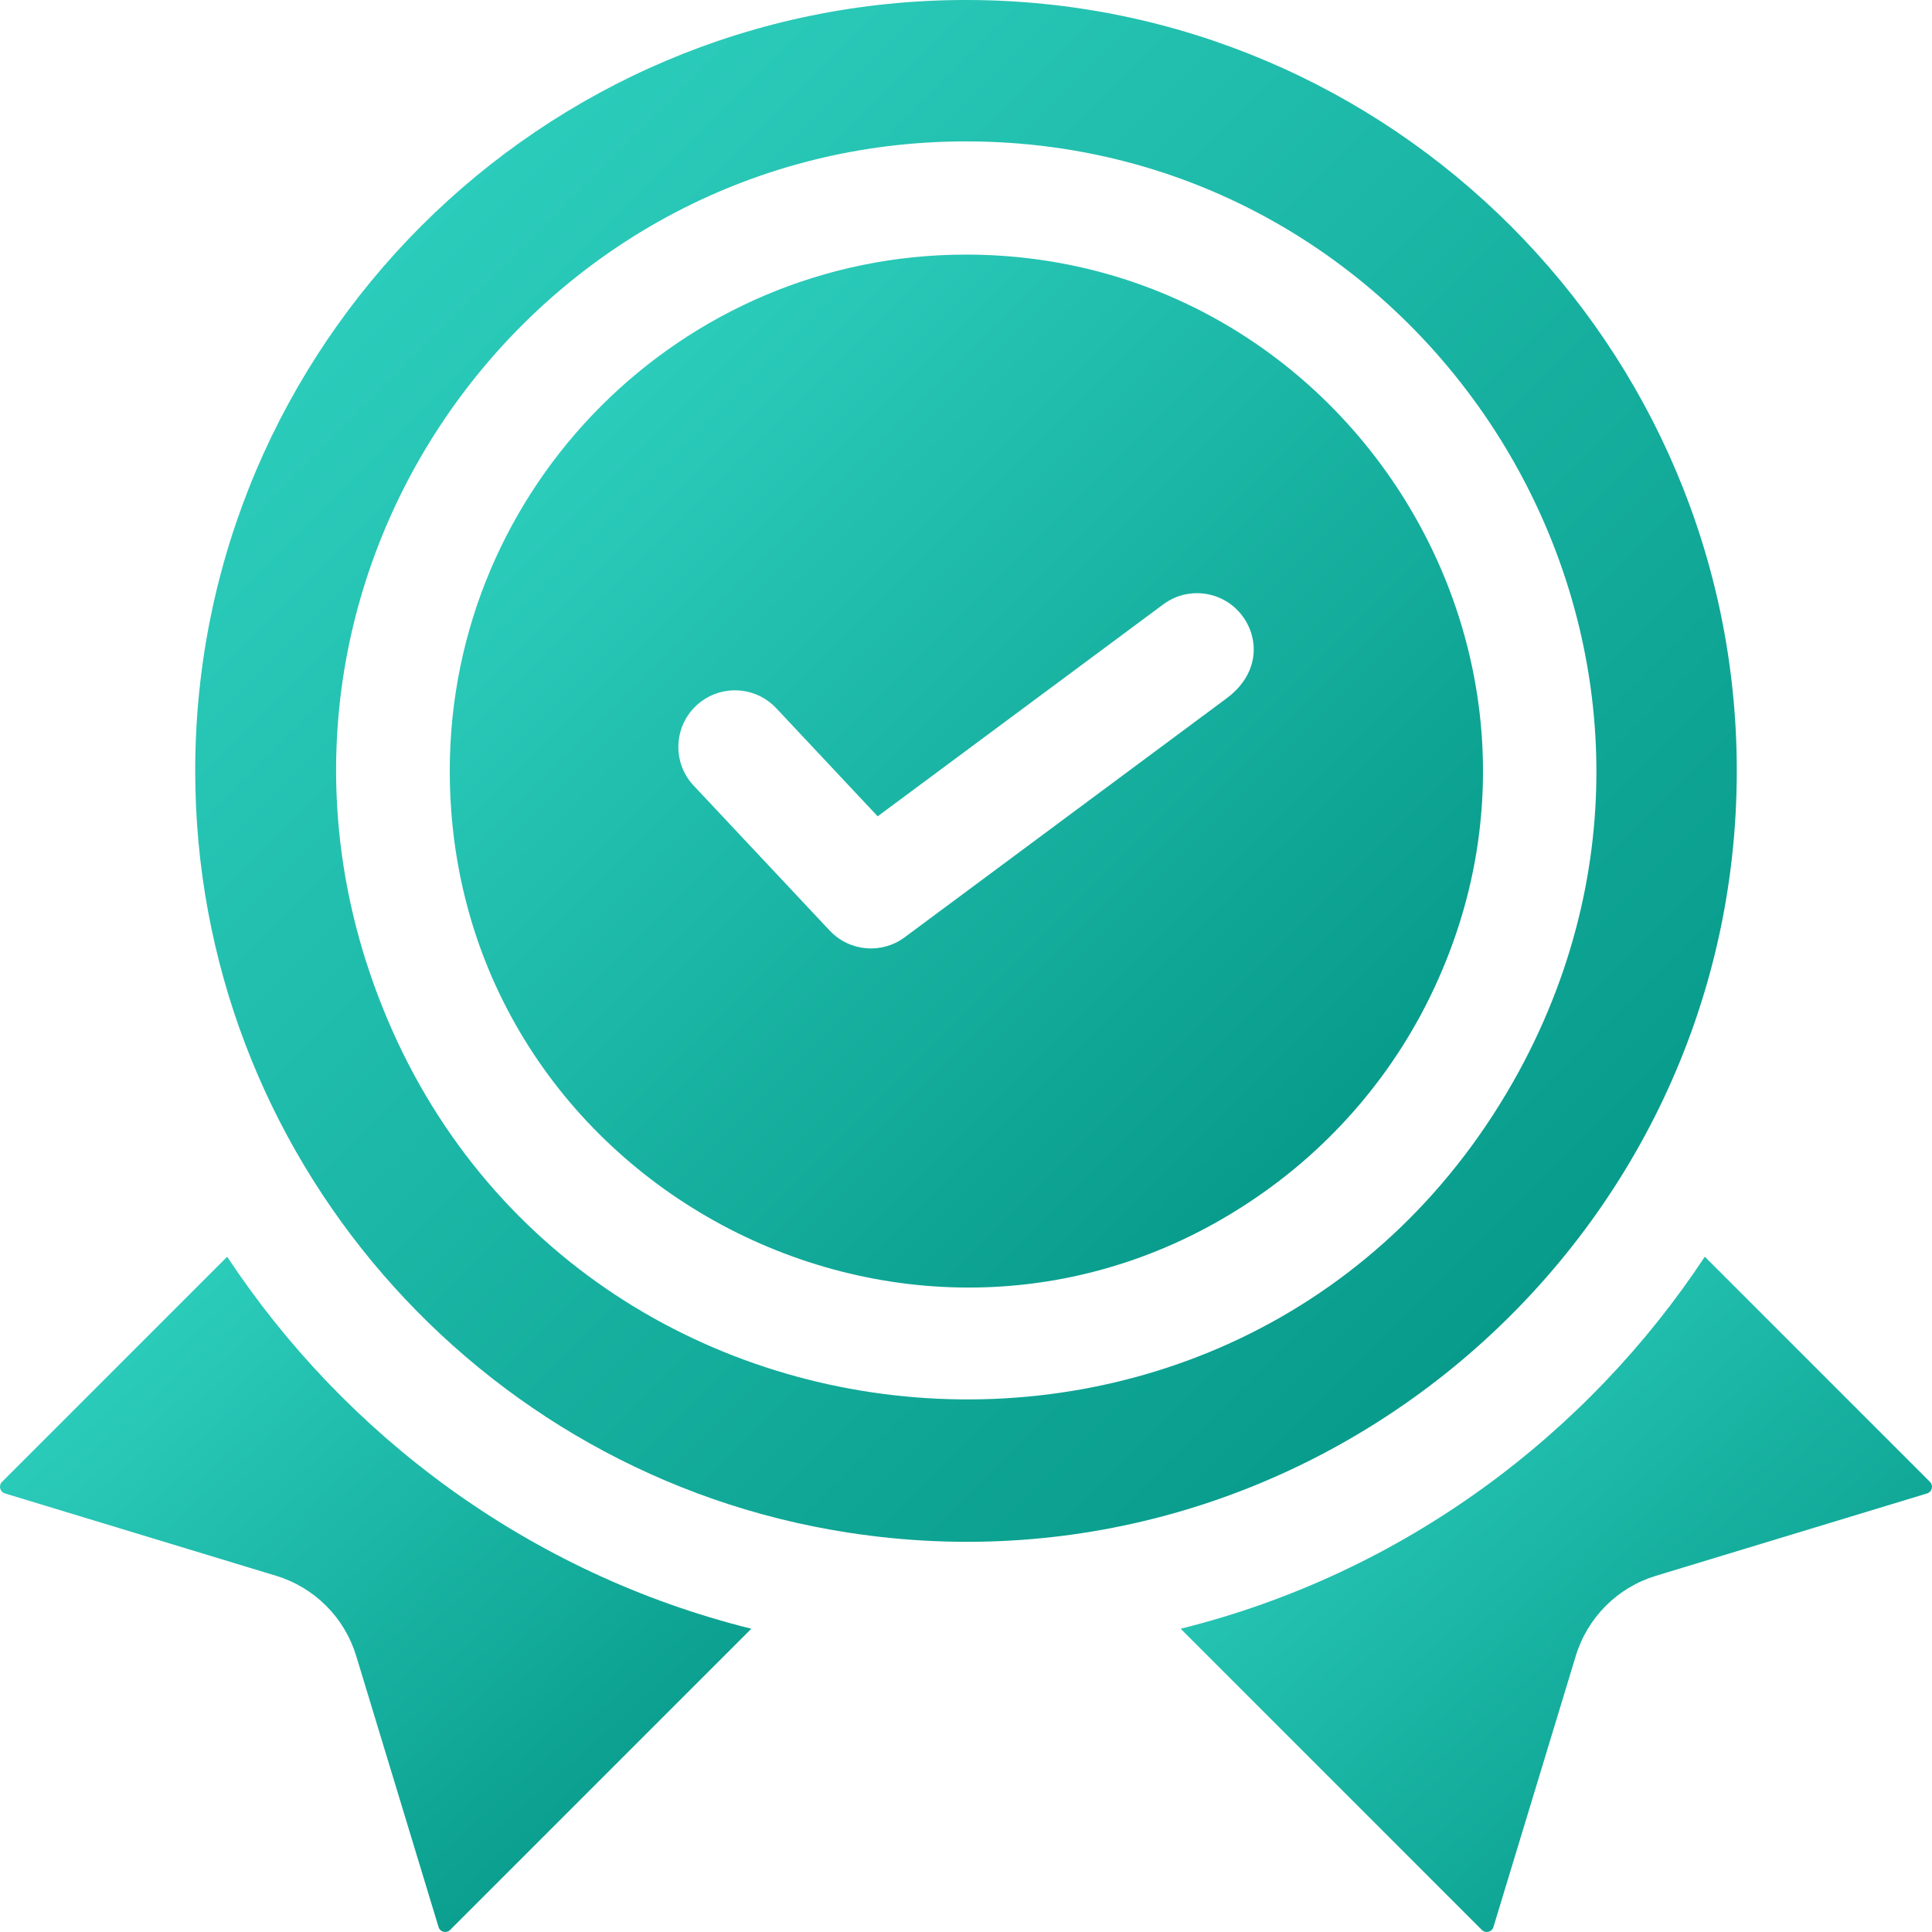 <svg width="96" height="96" viewBox="0 0 96 96" fill="none" xmlns="http://www.w3.org/2000/svg">
<g clip-path="url(#clip0_224_18171)">
<path d="M11.288 62.446L0.106 73.628C-0.082 73.807 -0.012 74.132 0.25 74.209L13.718 78.3C15.629 78.882 17.118 80.37 17.699 82.281L21.79 95.749C21.867 96.011 22.192 96.081 22.371 95.893L37.333 80.931C26.263 78.181 17.124 71.279 11.288 62.446Z" fill="url(#paint0_linear_224_18171)"/>
<path d="M95.893 73.628L84.711 62.446C78.918 71.216 69.806 78.163 58.666 80.931L73.628 95.893C73.807 96.081 74.132 96.011 74.209 95.749L78.3 82.281C78.882 80.37 80.371 78.882 82.281 78.301L95.749 74.21C96.012 74.131 96.081 73.807 95.893 73.628Z" fill="url(#paint1_linear_224_18171)"/>
<path d="M86.3 38.3C86.3 17.183 69.119 0 48 0C26.88 0 9.7 17.183 9.7 38.3C9.7 57.394 23.759 73.308 42.114 76.15C65.366 79.767 86.3 61.669 86.3 38.3ZM18.145 47.634C11.829 27.44 27.034 7.026 48 7.026C71.421 7.026 86.902 32.198 75.485 53.219C62.305 77.397 26.44 74.02 18.145 47.634Z" fill="url(#paint2_linear_224_18171)"/>
<path d="M48 12.651C33.857 12.651 22.349 24.157 22.349 38.3C22.349 59.107 45.939 71.242 62.833 59.215C66.452 56.646 69.4 53.134 71.296 49.03C79.177 32.064 66.614 12.651 48 12.651ZM60.946 34.702C60.626 34.94 45.042 46.506 44.953 46.573C43.828 47.411 42.226 47.299 41.226 46.239C34.067 38.61 34.64 39.219 34.468 39.039C33.265 37.758 33.517 35.687 35.021 34.734C35.023 34.732 35.025 34.73 35.027 34.73C36.145 34.029 37.635 34.192 38.571 35.19C40.084 36.803 39.066 35.717 43.612 40.562C44.103 40.196 49.87 35.918 57.804 30.03C59.051 29.104 60.813 29.364 61.737 30.611C62.585 31.748 62.582 33.49 60.946 34.702Z" fill="url(#paint3_linear_224_18171)"/>
</g>
<defs>
<linearGradient id="paint0_linear_224_18171" x1="0" y1="62.446" x2="33.363" y2="99.567" gradientUnits="userSpaceOnUse">
<stop stop-color="#33D6C5"/>
<stop offset="1" stop-color="#009181"/>
</linearGradient>
<linearGradient id="paint1_linear_224_18171" x1="58.666" y1="62.446" x2="92.029" y2="99.568" gradientUnits="userSpaceOnUse">
<stop stop-color="#33D6C5"/>
<stop offset="1" stop-color="#009181"/>
</linearGradient>
<linearGradient id="paint2_linear_224_18171" x1="9.7" y1="0" x2="86.311" y2="76.6" gradientUnits="userSpaceOnUse">
<stop stop-color="#33D6C5"/>
<stop offset="1" stop-color="#009181"/>
</linearGradient>
<linearGradient id="paint3_linear_224_18171" x1="22.349" y1="12.651" x2="73.676" y2="63.992" gradientUnits="userSpaceOnUse">
<stop stop-color="#33D6C5"/>
<stop offset="1" stop-color="#009181"/>
</linearGradient>
<clipPath id="clip0_224_18171">
<rect width="96" height="96" fill="white"/>
</clipPath>
</defs>
</svg>
